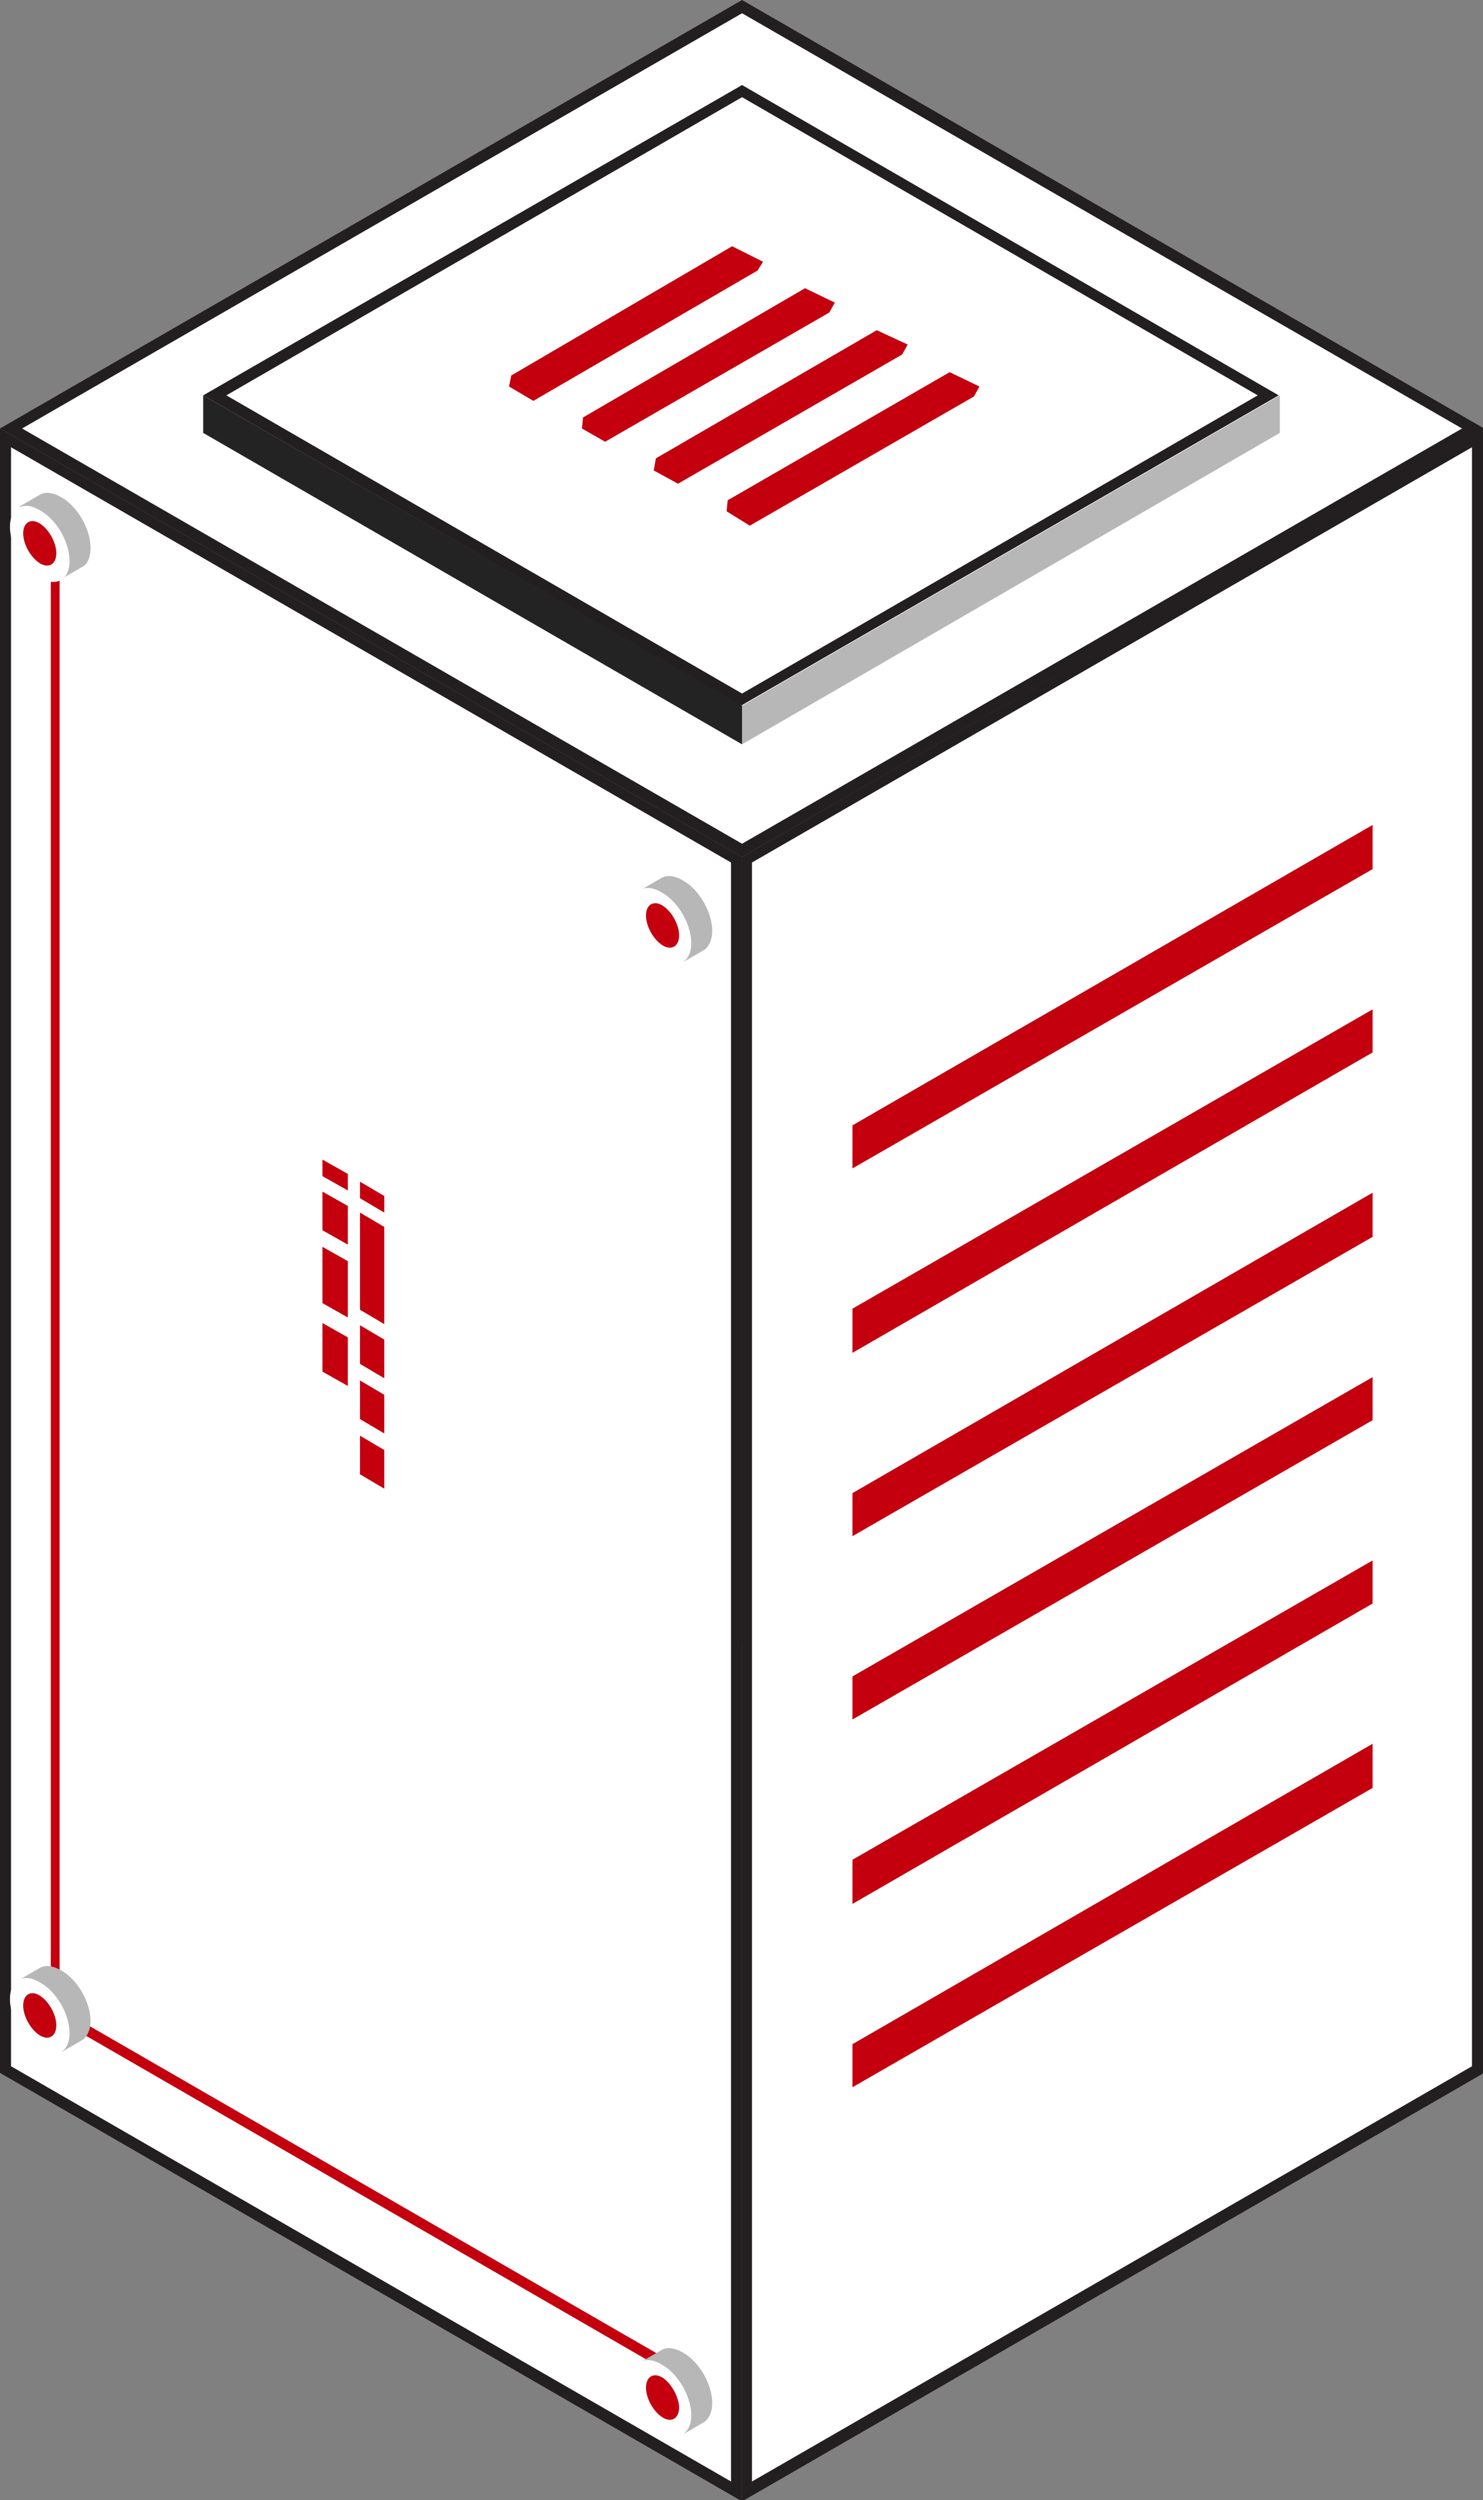 <?xml version="1.0" encoding="UTF-8"?> <!-- Generator: Adobe Illustrator 22.0.0, SVG Export Plug-In . SVG Version: 6.00 Build 0) --> <svg xmlns="http://www.w3.org/2000/svg" xmlns:xlink="http://www.w3.org/1999/xlink" id="Ñëîé_1" x="0px" y="0px" viewBox="0 0 134.3 226.4" style="enable-background:new 0 0 134.3 226.4;" xml:space="preserve"><rect x="0" y="0" width="134.3" height="226.4" fill="#808080" stroke="none"/> <style type="text/css"> .st0{fill:#232323;} .st1{fill:#990013;} .st2{fill:#C4000F;} .st3{fill:#FCE8EE;} .st4{fill:#F0FFFF;} .st5{fill:#AA9AAC;} .st6{fill:#C4E3FF;} .st7{fill:#E2C8CF;} .st8{fill:#1B4263;} .st9{fill:#938496;} .st10{fill:none;stroke:#C4000F;stroke-width:1.33;stroke-miterlimit:10;} .st11{fill:#FFFFFF;} .st12{fill:#231F20;} .st13{fill:url(#SVGID_1_);} .st14{opacity:0.67;} .st15{fill:#242993;} .st16{opacity:0.51;} .st17{fill:#4553C7;} .st18{fill:#B7B7B7;} .st19{fill:#3F38FC;} .st20{fill:url(#SVGID_2_);} .st21{fill:url(#SVGID_3_);} .st22{fill:url(#SVGID_4_);} .st23{fill:url(#SVGID_5_);} .st24{fill:url(#SVGID_6_);} .st25{fill:url(#SVGID_7_);} .st26{fill:url(#SVGID_8_);} .st27{fill:url(#SVGID_9_);} .st28{fill:url(#SVGID_10_);} .st29{fill:url(#SVGID_11_);} .st30{fill:url(#SVGID_12_);} .st31{fill:url(#SVGID_13_);} .st32{fill:url(#SVGID_14_);} .st33{fill:#42FFFF;} .st34{fill:url(#SVGID_15_);} .st35{fill:url(#SVGID_16_);} .st36{fill:url(#SVGID_17_);} .st37{fill:url(#SVGID_18_);} .st38{fill:url(#SVGID_19_);} .st39{fill:url(#SVGID_20_);} .st40{fill:url(#SVGID_21_);} .st41{fill:url(#SVGID_22_);} .st42{fill:url(#SVGID_23_);} .st43{fill:url(#SVGID_24_);} .st44{fill:url(#SVGID_25_);} .st45{fill:url(#SVGID_26_);} .st46{fill:url(#SVGID_27_);} .st47{fill:url(#SVGID_28_);} .st48{fill:url(#SVGID_29_);} .st49{fill:url(#SVGID_30_);} .st50{fill:url(#SVGID_31_);} .st51{fill:url(#SVGID_32_);} .st52{fill:url(#SVGID_33_);} .st53{fill:url(#SVGID_34_);} .st54{fill:url(#SVGID_35_);} .st55{fill:url(#SVGID_36_);} .st56{fill:url(#SVGID_37_);} </style> <g> <g> <g> <polygon class="st11" points="1,38.8 67.2,0.6 133.3,38.8 67.2,77 "></polygon> <path class="st12" d="M67.2,1.2l65.2,37.6L67.2,76.4L2,38.8L67.2,1.2 M67.2,0L0,38.8l67.2,38.8l67.2-38.8L67.2,0L67.2,0z"></path> </g> <polygon class="st11" points="67.2,226.4 0,187.6 67.2,148.9 134.3,187.6 "></polygon> <g> <polygon class="st11" points="67.7,77.9 133.8,39.6 133.8,187.4 67.7,225.6 "></polygon> <path class="st12" d="M133.3,40.5v146.6l-65.2,37.6V78.1L133.3,40.5 M134.3,38.8L67.2,77.6v148.9l67.2-38.8V38.8L134.3,38.8z"></path> </g> <g> <polygon class="st11" points="0.5,187.4 0.5,39.6 66.7,77.9 66.7,225.6 "></polygon> <path class="st12" d="M1,40.5l65.2,37.6v146.6L1,187.1V40.5 M0,38.8v148.9l67.2,38.8V77.6L0,38.8L0,38.8z"></path> </g> <polygon class="st2" points="5.4,181.9 5.4,49.2 4.6,48.7 4.6,182.5 62.6,216 62.6,214.9 "></polygon> <polygon class="st2" points="124.3,74.7 124.3,78.7 77.2,105.8 77.2,101.9 "></polygon> <polygon class="st2" points="124.3,91.4 124.3,95.3 77.2,122.5 77.2,118.5 "></polygon> <polygon class="st2" points="124.3,108 124.3,112 77.2,139.1 77.2,135.2 "></polygon> <polygon class="st2" points="124.3,124.7 124.3,128.6 77.2,155.7 77.2,151.8 "></polygon> <polygon class="st2" points="124.3,141.3 124.3,145.2 77.2,172.4 77.2,168.4 "></polygon> <polygon class="st2" points="124.3,157.9 124.3,161.9 77.2,189 77.2,185.1 "></polygon> <g> <g> <polygon class="st11" points="19.4,35.8 67.2,8.2 114.9,35.8 67.2,63.4 "></polygon> <path class="st12" d="M67.2,8.8l46.7,27l-46.7,27l-46.7-27L67.2,8.8 M67.2,7.7L18.4,35.8l48.7,28.1l48.7-28.1L67.2,7.7L67.2,7.7 z"></path> </g> <polygon class="st18" points="115.9,35.8 115.9,39.2 67.2,67.4 67.2,63.9 "></polygon> <polygon class="st0" points="18.4,35.8 18.4,39.2 67.2,67.4 67.2,63.9 "></polygon> </g> <g> <g> <polygon class="st2" points="48.3,36.3 46.1,35 46.3,34 66.3,22.3 69.1,23.7 68.6,24.5 "></polygon> </g> <g> <polygon class="st2" points="54.8,40 52.7,38.8 52.8,37.8 72.9,26.1 75.6,27.4 75.1,28.3 "></polygon> </g> <g> <polygon class="st2" points="61.4,43.8 59.2,42.6 59.4,41.5 79.4,29.9 82.2,31.2 81.7,32.1 "></polygon> </g> <g> <polygon class="st2" points="67.9,47.6 65.8,46.3 65.9,45.3 86,33.7 88.7,35 88.2,35.9 "></polygon> </g> </g> <g> <path class="st18" d="M64.5,84.3c0-1.7-1.2-3.8-2.7-4.6c-0.7-0.4-1.4-0.5-1.9-0.2l0,0L58,80.6l1.2,0c0,0.2-0.1,0.4-0.1,0.6 c0,1.7,1.2,3.8,2.7,4.6c0.2,0.1,0.4,0.2,0.6,0.3l-0.5,1l1.9-1.1l0,0C64.2,85.7,64.5,85.1,64.5,84.3z"></path> <path class="st11" d="M62.6,85.4c0,1.7-1.2,2.4-2.7,1.5c-1.5-0.9-2.7-2.9-2.7-4.6c0-1.7,1.2-2.4,2.7-1.5 C61.4,81.6,62.6,83.7,62.6,85.4z"></path> <path class="st2" d="M61.5,84.7c0,1-0.7,1.4-1.5,0.9c-0.8-0.5-1.5-1.7-1.5-2.7c0-1,0.7-1.4,1.5-0.9 C60.8,82.5,61.5,83.7,61.5,84.7z"></path> </g> <g> <path class="st18" d="M8.2,49.6c0-1.7-1.2-3.8-2.7-4.6c-0.7-0.4-1.4-0.5-1.9-0.2l0,0l-1.9,1.1l1.2,0c0,0.2-0.1,0.4-0.1,0.6 c0,1.7,1.2,3.8,2.7,4.6c0.2,0.1,0.4,0.2,0.6,0.3l-0.5,1l1.9-1.1l0,0C7.9,51.1,8.2,50.5,8.2,49.6z"></path> <path class="st11" d="M6.3,50.8c0,1.7-1.2,2.4-2.7,1.5c-1.5-0.9-2.7-2.9-2.7-4.6c0-1.7,1.2-2.4,2.7-1.5C5.1,47,6.3,49.1,6.3,50.8 z"></path> <path class="st2" d="M5.1,50.1c0,1-0.7,1.4-1.5,0.9c-0.8-0.5-1.5-1.7-1.5-2.7c0-1,0.7-1.4,1.5-0.9C4.4,47.9,5.1,49.1,5.1,50.1z"></path> </g> <g> <path class="st18" d="M64.5,217.6c0-1.7-1.2-3.8-2.7-4.6c-0.7-0.4-1.4-0.5-1.9-0.2l0,0l-1.9,1.1l1.2,0c0,0.2-0.1,0.4-0.1,0.6 c0,1.7,1.2,3.8,2.7,4.6c0.2,0.1,0.4,0.2,0.6,0.3l-0.5,1l1.9-1.1l0,0C64.2,219,64.5,218.4,64.5,217.6z"></path> <path class="st11" d="M62.6,218.7c0,1.7-1.2,2.4-2.7,1.5c-1.5-0.9-2.7-2.9-2.7-4.6c0-1.7,1.2-2.4,2.7-1.5 C61.4,214.9,62.6,217,62.6,218.7z"></path> <path class="st2" d="M61.5,218c0,1-0.7,1.4-1.5,0.9s-1.5-1.7-1.5-2.7c0-1,0.7-1.4,1.5-0.9S61.5,217.1,61.5,218z"></path> </g> <g> <path class="st18" d="M8.2,183c0-1.7-1.2-3.8-2.7-4.6c-0.7-0.4-1.4-0.5-1.9-0.2l0,0l-1.9,1.1l1.2,0c0,0.2-0.1,0.4-0.1,0.6 c0,1.7,1.2,3.8,2.7,4.6c0.2,0.1,0.4,0.2,0.6,0.3l-0.5,1l1.9-1.1l0,0C7.9,184.4,8.2,183.8,8.2,183z"></path> <path class="st11" d="M6.3,184.1c0,1.7-1.2,2.4-2.7,1.5c-1.5-0.9-2.7-2.9-2.7-4.6c0-1.7,1.2-2.4,2.7-1.5 C5.1,180.3,6.3,182.4,6.3,184.1z"></path> <path class="st2" d="M5.1,183.4c0,1-0.7,1.4-1.5,0.9c-0.8-0.5-1.5-1.7-1.5-2.7c0-1,0.7-1.4,1.5-0.9 C4.4,181.2,5.1,182.4,5.1,183.4z"></path> </g> </g> <g> <g> <polygon class="st2" points="32.6,108.5 34.8,109.8 34.8,108.3 32.6,107 "></polygon> <polygon class="st2" points="32.6,118.6 34.8,119.9 34.8,111.1 32.6,109.8 "></polygon> <polygon class="st2" points="32.6,123.5 34.8,124.8 34.8,121.3 32.6,120 "></polygon> <polygon class="st2" points="32.6,128.5 34.8,129.8 34.8,126.3 32.6,125 "></polygon> <polygon class="st2" points="29.2,111.4 31.5,112.7 31.5,109.2 29.2,107.9 "></polygon> <polygon class="st2" points="29.2,118 31.5,119.3 31.5,114.2 29.2,112.9 "></polygon> <polygon class="st2" points="29.2,124.2 31.5,125.5 31.5,121.1 29.2,119.8 "></polygon> <polygon class="st2" points="32.6,133.5 34.8,134.8 34.8,131.3 32.6,130 "></polygon> <polygon class="st2" points="29.2,106.5 31.5,107.8 31.5,106.3 29.2,105 "></polygon> </g> </g> </g> </svg> 
